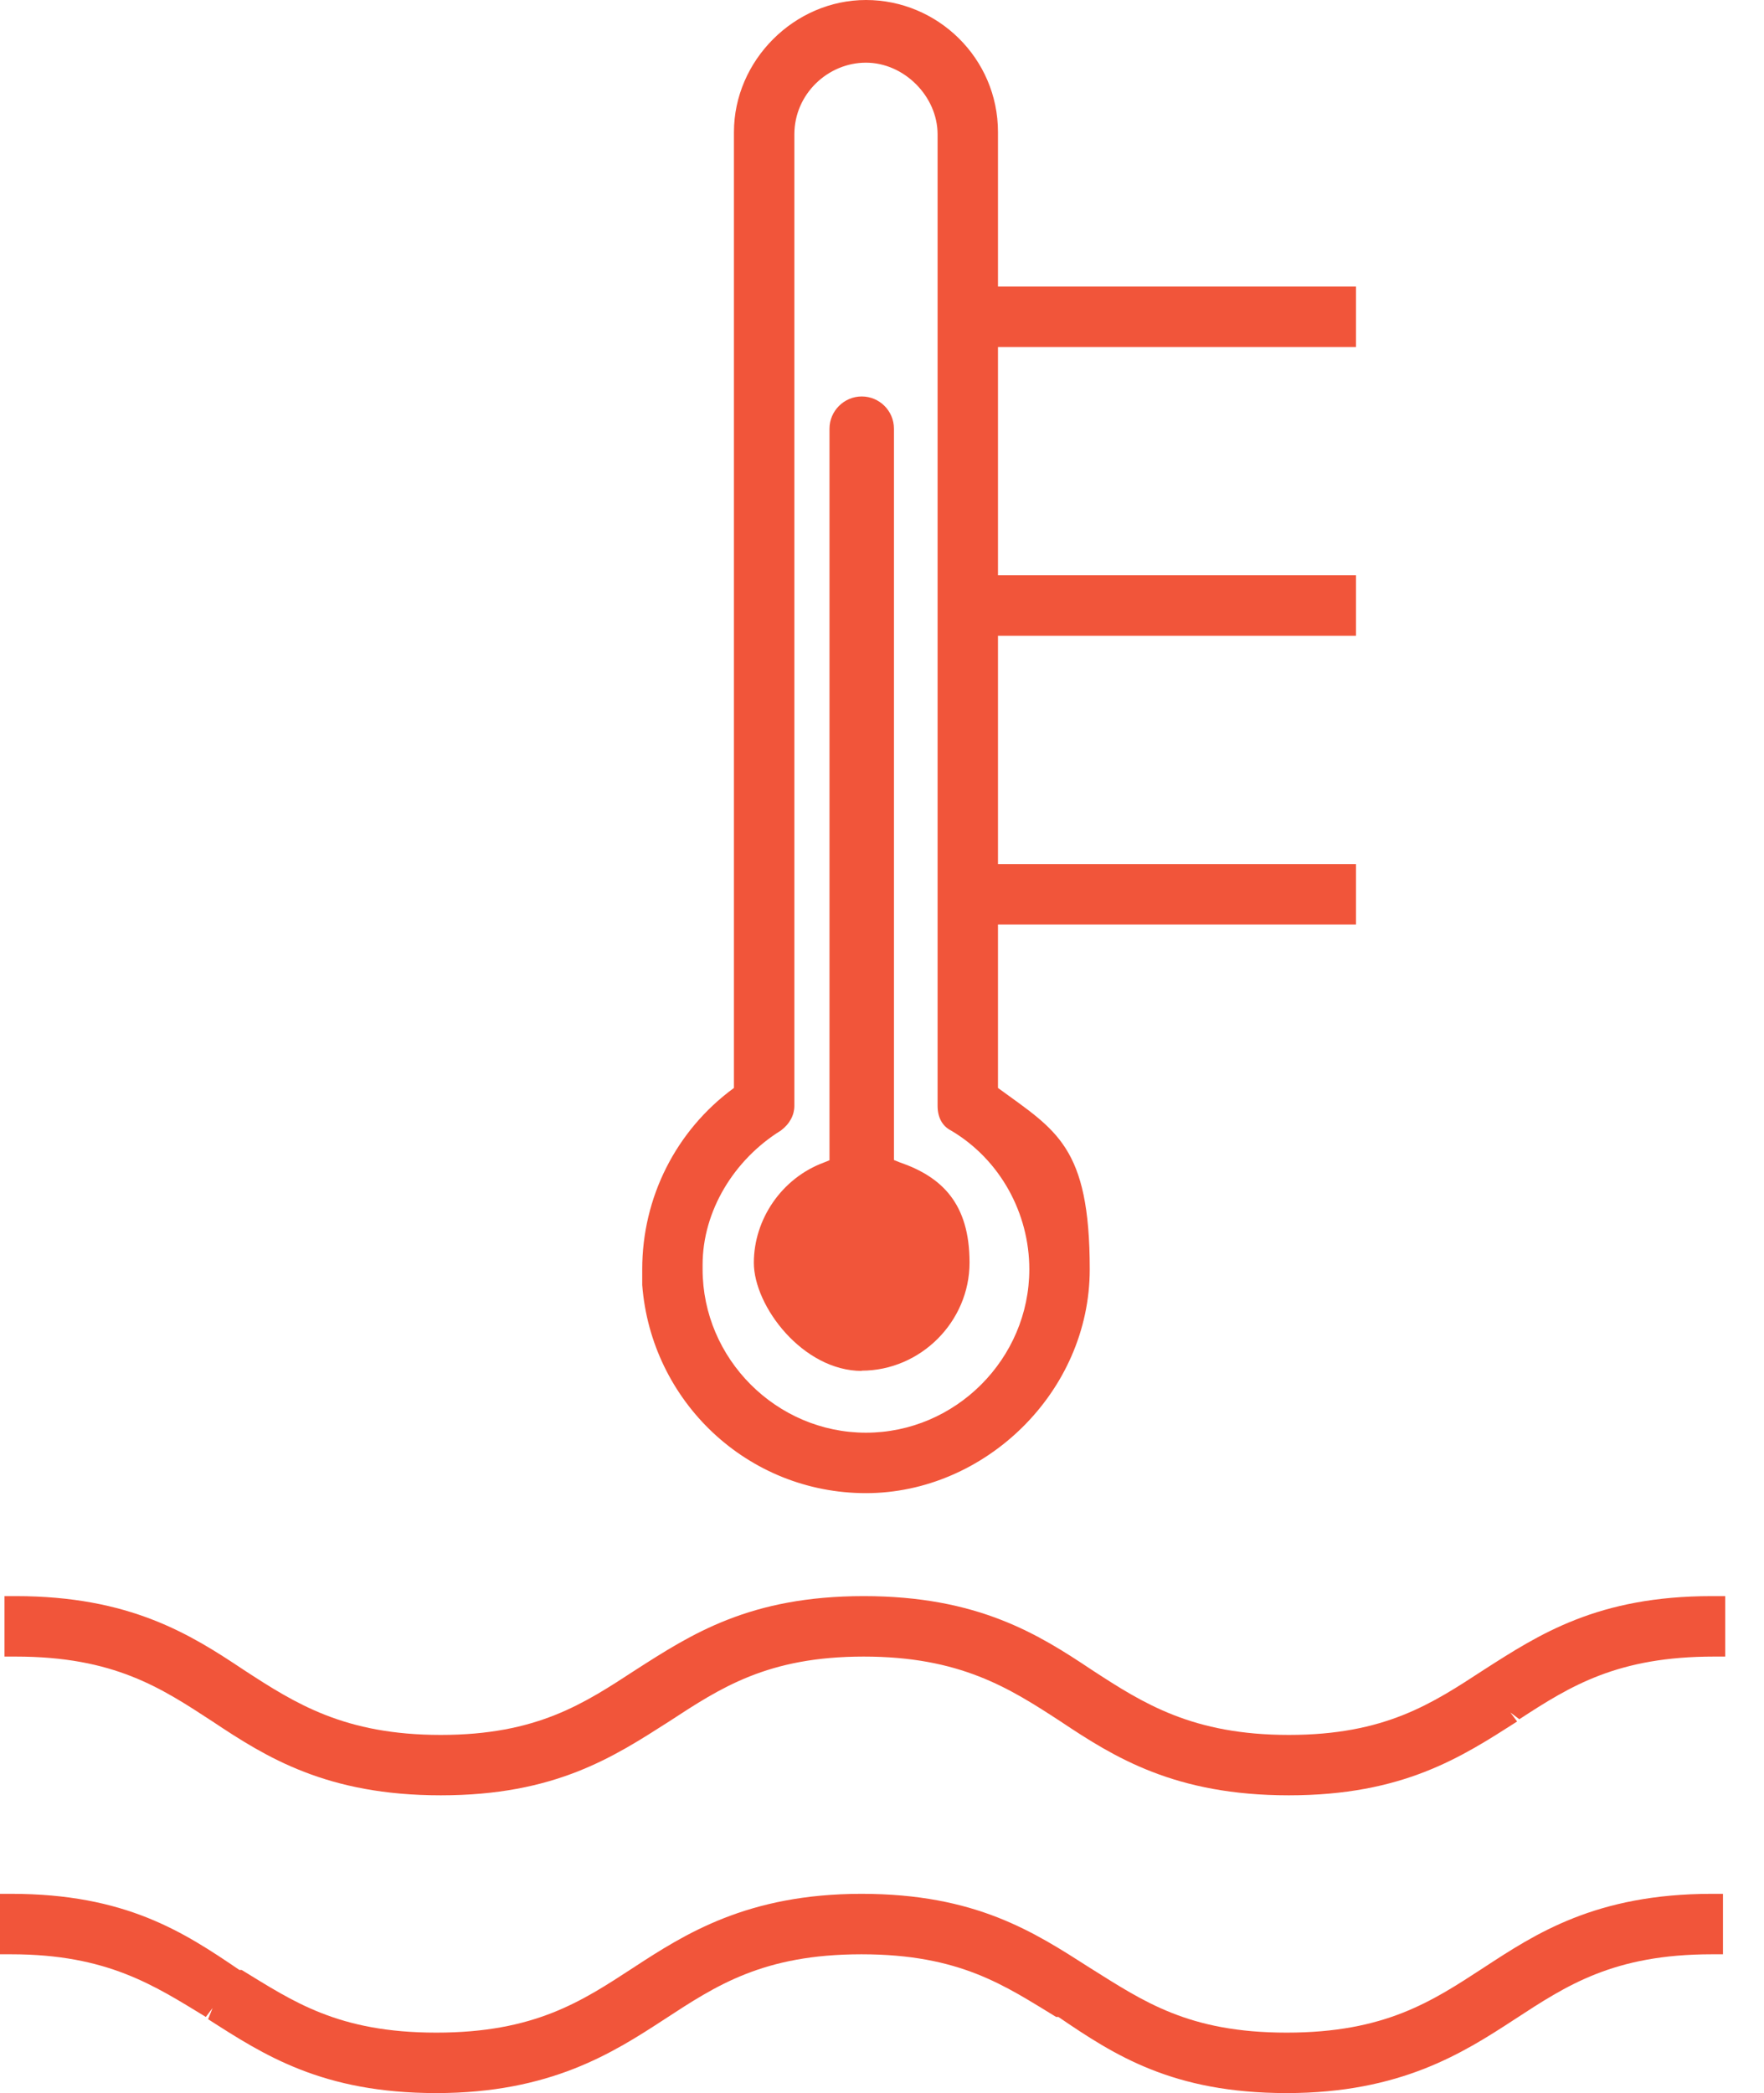 <svg xmlns="http://www.w3.org/2000/svg" fill="none" viewBox="0 0 43 51" height="51" width="43">
<path fill="#F1553A" d="M21.109 36.382C24 36.382 26.564 33.927 26.564 30.927C26.564 27.927 25.745 27.546 24.327 26.509V22.527H33.054V21.055H24.327V15.491H33.054V14.018H24.327V8.455H33.054V6.982H24.327V3.218C24.327 1.418 22.855 0 21.109 0C19.364 0 17.891 1.473 17.891 3.218V26.509C16.473 27.546 15.655 29.182 15.655 30.927V31.309C15.873 34.145 18.218 36.382 21.109 36.382ZM17.127 30.818C17.127 29.509 17.891 28.255 19.036 27.546C19.255 27.382 19.364 27.164 19.364 26.945V3.273C19.364 2.291 20.182 1.527 21.109 1.527C22.036 1.527 22.855 2.345 22.855 3.273V26.945C22.855 27.218 22.964 27.436 23.182 27.546C24.382 28.255 25.091 29.564 25.091 30.927C25.091 33.109 23.291 34.909 21.109 34.909C18.927 34.909 17.127 33.109 17.127 30.927V30.818Z"></path>
<path fill="#F1553A" d="M41.727 38.891C38.945 38.891 37.527 39.818 36.164 40.691C34.909 41.509 33.764 42.273 31.418 42.273C29.073 42.273 27.873 41.509 26.618 40.691C25.309 39.818 23.836 38.891 21.055 38.891C18.273 38.891 16.855 39.818 15.491 40.691C14.236 41.509 13.091 42.273 10.745 42.273C8.4 42.273 7.2 41.509 5.945 40.691C4.636 39.818 3.164 38.891 0.382 38.891H0.109V40.364H0.382C2.782 40.364 3.927 41.127 5.182 41.946C6.491 42.818 7.964 43.745 10.745 43.745C13.527 43.745 14.945 42.818 16.309 41.946C17.564 41.127 18.709 40.364 21.055 40.364C23.4 40.364 24.6 41.127 25.855 41.946C27.164 42.818 28.636 43.745 31.418 43.745C34.2 43.745 35.618 42.818 36.982 41.946L36.818 41.727L37.036 41.891C38.291 41.073 39.436 40.364 41.782 40.364H42.054V38.891H41.727Z"></path>
<path fill="#F1553A" d="M36.164 47.946C34.909 48.764 33.764 49.527 31.364 49.527C28.964 49.527 27.873 48.764 26.564 47.946C25.2 47.073 23.782 46.145 21 46.145C18.218 46.145 16.691 47.127 15.436 47.946C14.182 48.764 13.036 49.527 10.636 49.527C8.236 49.527 7.145 48.764 5.891 48H5.836C4.473 47.073 3.055 46.145 0.273 46.145H0V47.618H0.273C2.618 47.618 3.764 48.382 5.018 49.145L5.182 48.927L5.073 49.2C6.436 50.073 7.855 51 10.636 51C13.418 51 14.945 50.018 16.2 49.2C17.454 48.382 18.6 47.618 21 47.618C23.4 47.618 24.491 48.382 25.745 49.145H25.8C27.164 50.073 28.582 51 31.364 51C34.145 51 35.673 50.018 36.927 49.2C38.182 48.382 39.327 47.618 41.727 47.618H42V46.145H41.727C38.891 46.145 37.418 47.127 36.164 47.946Z"></path>
<path fill="#F1553A" d="M21 33.398C22.44 33.398 23.634 32.204 23.634 30.764C23.634 29.324 22.958 28.674 21.927 28.32L21.791 28.265V10.445C21.791 10.009 21.436 9.66 21.006 9.66C20.575 9.66 20.22 10.014 20.22 10.445V28.271L20.084 28.326C19.053 28.707 18.376 29.711 18.376 30.769C18.376 31.827 19.571 33.404 21.011 33.404L21 33.398Z"></path>
</svg>
